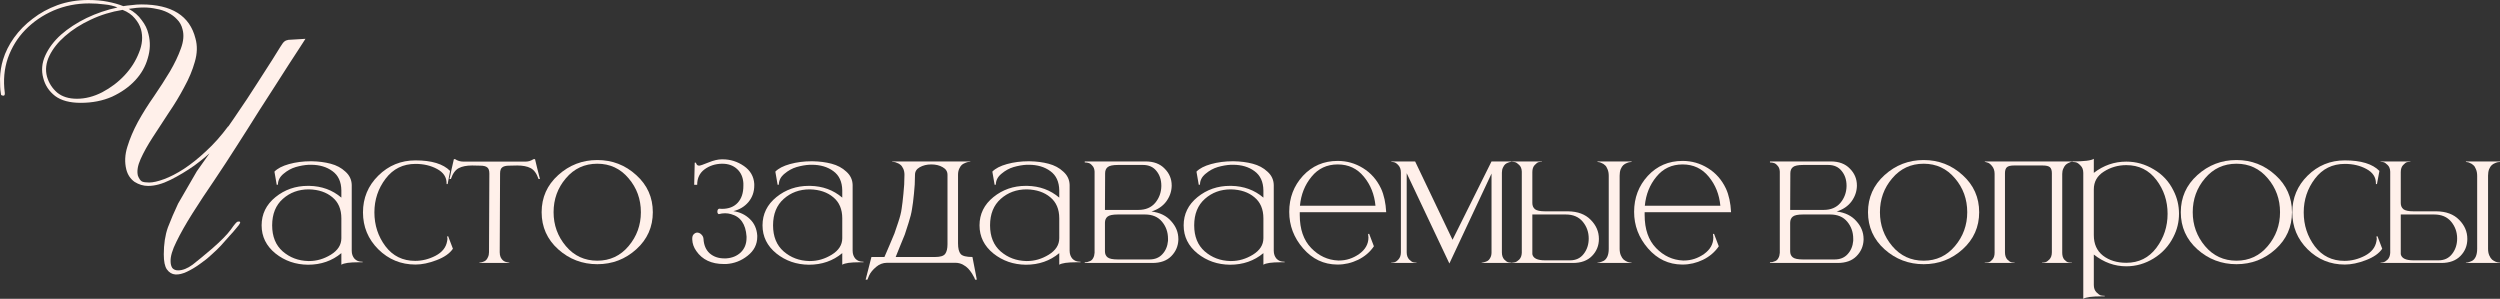 <?xml version="1.0" encoding="UTF-8"?> <svg xmlns="http://www.w3.org/2000/svg" viewBox="0 0 583.383 69.726" fill="none"><rect x="0" y="0" width="583.383" height="69.726" fill="#333333" stroke="none"/><path d="M64.205 20.024L60.47 25.825L57.768 30.116L55.384 33.85C53.636 36.605 51.835 39.36 49.981 42.115C48.127 44.816 46.432 47.385 44.895 49.822C43.359 52.259 42.115 54.457 41.161 56.417C40.207 58.325 39.757 59.861 39.81 61.026C39.81 61.609 39.942 62.112 40.207 62.536C40.525 62.907 40.976 63.092 41.558 63.092C42.618 63.092 43.757 62.642 44.975 61.741C46.193 60.788 47.703 59.543 49.504 58.007C51.57 56.205 53.027 54.722 53.875 53.557C54.722 52.338 55.252 51.729 55.464 51.729C55.941 51.623 56.126 51.729 56.02 52.047C55.914 52.312 55.623 52.709 55.146 53.239C54.722 53.769 54.166 54.404 53.477 55.146C52.842 55.835 52.206 56.55 51.57 57.291C50.988 57.927 50.246 58.642 49.345 59.437C48.498 60.232 47.571 60.973 46.564 61.662C45.611 62.35 44.631 62.933 43.624 63.41C42.618 63.887 41.717 64.099 40.923 64.046C40.128 63.993 39.466 63.595 38.936 62.854C38.459 62.165 38.221 61 38.221 59.358C38.221 56.974 38.539 54.881 39.174 53.08C39.863 51.279 40.658 49.425 41.558 47.518L45.929 39.969C49.372 35.148 52.233 31.069 54.51 27.732C56.841 24.342 58.722 21.508 60.152 19.23C61.635 16.952 62.774 15.177 63.569 13.906C64.364 12.634 64.973 11.654 65.397 10.966C65.82 10.277 66.138 9.853 66.35 9.694C66.615 9.482 66.933 9.35 67.304 9.297L71.277 9.059L70.562 10.171L69.688 11.522L67.462 14.939L64.205 20.024ZM32.897 6.834C32.632 5.933 32.155 5.086 31.467 4.291C30.778 3.443 29.825 2.781 28.606 2.304C25.957 2.728 23.468 3.496 21.137 4.609C18.859 5.668 16.872 6.94 15.177 8.423C13.535 9.853 12.316 11.389 11.522 13.032C10.727 14.674 10.542 16.29 10.966 17.879C11.389 19.362 12.184 20.607 13.349 21.613C14.515 22.567 16.051 23.044 17.958 23.044C19.918 23.044 21.878 22.54 23.838 21.534C25.851 20.474 27.599 19.15 29.083 17.561C30.566 15.972 31.679 14.224 32.42 12.316C33.215 10.409 33.374 8.582 32.897 6.834ZM53.239 30.99C52.656 31.943 51.65 33.135 50.219 34.566C48.789 35.943 47.174 37.294 45.372 38.618C43.571 39.889 41.717 41.002 39.81 41.956C37.903 42.909 36.155 43.386 34.566 43.386C33.453 43.386 32.394 43.068 31.387 42.432C30.434 41.744 29.798 40.79 29.48 39.572C29.056 37.876 29.136 36.102 29.719 34.248C30.301 32.341 31.122 30.407 32.182 28.447C33.294 26.434 34.539 24.448 35.917 22.488C37.294 20.475 38.539 18.541 39.651 16.687C40.764 14.78 41.611 13.005 42.194 11.363C42.83 9.668 42.962 8.158 42.591 6.834C42.379 5.933 41.956 5.165 41.32 4.529C40.737 3.894 40.022 3.364 39.174 2.94C38.327 2.516 37.426 2.225 36.473 2.066C35.519 1.854 34.566 1.748 33.612 1.748C33.029 1.748 32.447 1.775 31.864 1.828C31.281 1.881 30.672 1.96 30.036 2.066C31.308 2.755 32.314 3.629 33.056 4.688C33.85 5.695 34.38 6.781 34.645 7.946C35.122 9.8 35.069 11.681 34.486 13.588C33.956 15.495 32.976 17.217 31.546 18.753C30.116 20.289 28.315 21.56 26.143 22.567C23.971 23.521 21.534 23.997 18.832 23.997C16.29 23.997 14.303 23.468 12.873 22.408C11.442 21.296 10.515 19.892 10.092 18.197C9.615 16.448 9.774 14.7 10.568 12.952C11.363 11.204 12.581 9.588 14.224 8.105C15.919 6.622 17.905 5.324 20.183 4.211C22.514 3.099 24.924 2.278 27.414 1.748C26.566 1.377 25.56 1.139 24.395 1.033C23.229 0.874 22.037 0.795 20.819 0.795C17.852 0.795 15.071 1.351 12.475 2.463C9.933 3.576 7.734 5.086 5.88 6.993C4.079 8.847 2.728 11.045 1.828 13.588C0.98 16.078 0.742 18.753 1.112 21.613C1.165 22.09 1.059 22.329 0.795 22.329C0.53 22.329 0.344 22.249 0.238 22.09C0.185 21.878 0.159 21.693 0.159 21.534C0.053 20.951 0 19.892 0 18.356C0.053 16.766 0.291 15.283 0.715 13.906C1.245 12.158 2.092 10.462 3.258 8.82C4.476 7.125 5.933 5.642 7.628 4.37C9.323 3.046 11.257 1.987 13.429 1.192C15.654 0.397 18.038 0 20.58 0C22.276 0 23.785 0.132 25.11 0.397C26.487 0.662 27.705 1.007 28.765 1.43C29.401 1.324 30.063 1.245 30.752 1.192C31.493 1.086 32.235 1.033 32.976 1.033C40.075 1.033 44.286 3.682 45.611 8.979C46.087 10.674 46.035 12.502 45.452 14.462C44.922 16.369 44.101 18.329 42.989 20.342C41.929 22.355 40.711 24.368 39.333 26.381C38.009 28.394 36.764 30.301 35.599 32.102C34.433 33.903 33.506 35.572 32.817 37.108C32.129 38.645 31.917 39.942 32.182 41.002C32.447 41.691 32.764 42.141 33.135 42.353C33.506 42.512 34.062 42.591 34.804 42.591C35.705 42.591 36.87 42.326 38.3 41.797C39.731 41.267 41.267 40.472 42.909 39.413C44.604 38.3 46.326 36.923 48.074 35.281C49.875 33.638 51.597 31.705 53.239 29.48L53.557 31.149L53.239 30.99Z" fill="#FFF0EA"></path><path d="M63.509 52.592C63.509 55.188 64.328 57.211 65.968 58.659C67.635 60.107 69.63 60.859 71.952 60.913H72.157C73.906 60.913 75.587 60.421 77.199 59.438C78.838 58.427 79.658 57.142 79.658 55.585V50.953C79.658 48.821 78.961 47.182 77.568 46.034C76.174 44.859 74.357 44.244 72.116 44.19H72.034C69.684 44.19 67.676 44.927 66.009 46.403C64.342 47.879 63.509 49.942 63.509 52.592ZM64.861 43.083L64.574 43.124L64.041 40.05C64.752 39.312 65.886 38.724 67.443 38.287C69.028 37.85 70.709 37.631 72.485 37.631H72.731C74.343 37.659 75.819 37.85 77.158 38.205C78.524 38.561 79.672 39.175 80.601 40.05C81.557 40.897 82.049 41.935 82.077 43.165V58.495C82.077 59.26 82.295 59.888 82.732 60.38C83.17 60.845 83.771 61.077 84.536 61.077H84.618V61.2H83.716C81.585 61.2 80.232 61.391 79.658 61.774V59.069C77.499 60.872 74.903 61.774 71.87 61.774C68.974 61.747 66.446 60.872 64.287 59.151C62.129 57.402 61.049 55.216 61.049 52.592C61.049 49.942 62.129 47.742 64.287 45.993C66.446 44.244 68.974 43.37 71.87 43.37H72.157C75.081 43.425 77.581 44.34 79.658 46.116V44.436C79.631 42.413 78.934 40.911 77.568 39.927C76.229 38.943 74.562 38.451 72.567 38.451H72.034C71.05 38.506 70.039 38.683 69.001 38.984C67.99 39.285 67.047 39.804 66.173 40.542C65.298 41.252 64.861 42.099 64.861 43.083Z" fill="#FFF0EA"></path><path d="M96.958 61.733C93.57 61.733 90.674 60.544 88.269 58.167C85.891 55.79 84.703 52.92 84.703 49.559C84.703 46.198 85.891 43.343 88.269 40.993C90.674 38.615 93.57 37.426 96.958 37.426C100.729 37.426 103.421 38.246 105.033 39.886L104.459 42.96H104.213V42.755C104.213 41.334 103.476 40.227 102 39.435C100.552 38.642 98.871 38.246 96.958 38.246C94.062 38.246 91.739 39.394 89.99 41.689C88.242 43.985 87.367 46.608 87.367 49.559C87.367 52.538 88.228 55.175 89.949 57.47C91.671 59.738 93.98 60.872 96.877 60.872C98.516 60.872 100.101 60.476 101.631 59.684C103.189 58.864 104.09 57.73 104.336 56.281L104.418 55.749L104.336 55.175L104.582 55.134L105.689 58.044C104.951 59.137 103.681 60.025 101.877 60.708C100.101 61.391 98.461 61.733 96.958 61.733Z" fill="#FFF0EA"></path><path d="M118.865 61.364H111.856V61.282C111.938 61.282 112.034 61.268 112.143 61.241C112.252 61.241 112.43 61.2 112.676 61.118C112.949 61.036 113.182 60.913 113.373 60.749C113.564 60.585 113.728 60.339 113.865 60.011C114.029 59.684 114.111 59.301 114.111 58.864L114.193 40.501C114.193 39.79 114.029 39.312 113.701 39.066C113.373 38.793 112.826 38.656 112.061 38.656L110.176 38.615C108.891 38.615 107.853 38.82 107.06 39.23C106.268 39.64 105.653 40.487 105.216 41.771H104.888C105.025 41.252 105.189 40.487 105.38 39.476C105.599 38.438 105.776 37.659 105.913 37.14H106.2C106.774 37.522 107.429 37.713 108.167 37.713H122.595C122.923 37.713 123.237 37.672 123.538 37.59C123.866 37.481 124.112 37.372 124.276 37.263L124.522 37.14H124.85C124.904 37.358 125.068 38.041 125.342 39.189C125.642 40.309 125.861 41.17 125.997 41.771H125.67C125.232 40.487 124.617 39.64 123.825 39.23C123.033 38.82 121.994 38.615 120.71 38.615L118.824 38.656C118.059 38.656 117.513 38.793 117.185 39.066C116.857 39.312 116.693 39.79 116.693 40.501L116.611 58.864C116.611 59.301 116.679 59.684 116.816 60.011C116.98 60.339 117.157 60.585 117.349 60.749C117.54 60.913 117.759 61.036 118.005 61.118C118.278 61.2 118.469 61.241 118.578 61.241C118.688 61.268 118.783 61.282 118.865 61.282V61.364Z" fill="#FFF0EA"></path><path d="M139.386 60.831C142.337 60.831 144.769 59.697 146.682 57.429C148.595 55.161 149.551 52.524 149.551 49.518C149.551 46.485 148.595 43.848 146.682 41.607C144.769 39.339 142.337 38.205 139.386 38.205C136.408 38.205 133.962 39.339 132.049 41.607C130.137 43.848 129.18 46.485 129.18 49.518C129.18 52.524 130.137 55.161 132.049 57.429C133.962 59.697 136.408 60.831 139.386 60.831ZM148.486 58.167C145.917 60.49 142.884 61.651 139.386 61.651C135.889 61.651 132.842 60.49 130.246 58.167C127.677 55.844 126.393 52.961 126.393 49.518C126.393 46.075 127.677 43.192 130.246 40.87C132.842 38.52 135.889 37.345 139.386 37.345C142.884 37.345 145.917 38.52 148.486 40.87C151.054 43.192 152.339 46.075 152.339 49.518C152.339 52.961 151.054 55.844 148.486 58.167Z" fill="#FFF0EA"></path><path d="M169.452 61.61H168.919C166.022 61.61 163.877 60.599 162.484 58.577C161.883 57.73 161.568 56.828 161.541 55.872V55.667C161.541 55.202 161.664 54.86 161.91 54.642C162.156 54.396 162.429 54.273 162.73 54.273C163.112 54.3 163.44 54.464 163.713 54.765C163.987 55.038 164.137 55.366 164.164 55.749C164.246 57.197 164.724 58.317 165.599 59.11C166.501 59.902 167.648 60.298 169.042 60.298H169.411C170.804 60.216 171.952 59.752 172.854 58.905C173.756 58.03 174.207 56.896 174.207 55.503V55.175C174.015 52.305 172.813 50.57 170.599 49.969C170.135 49.832 169.67 49.764 169.206 49.764C168.714 49.764 168.222 49.832 167.73 49.969C167.512 49.887 167.402 49.696 167.402 49.395C167.402 49.013 167.539 48.78 167.812 48.698L168.468 48.739C170.053 48.739 171.283 48.261 172.157 47.305C173.031 46.348 173.469 45.037 173.469 43.37V42.755C173.387 41.361 172.895 40.255 171.993 39.435C171.091 38.615 169.944 38.205 168.55 38.205H168.468C166.911 38.233 165.558 38.67 164.41 39.517C163.263 40.364 162.689 41.566 162.689 43.124H161.992L162.115 37.959H162.402C162.511 38.424 162.757 38.656 163.14 38.656C163.386 38.656 164.11 38.41 165.312 37.918C166.514 37.426 167.553 37.181 168.427 37.181H168.632C170.436 37.181 172.089 37.7 173.592 38.738C175.095 39.777 175.901 41.17 176.01 42.919V43.288C176.01 44.764 175.559 46.048 174.657 47.141C173.756 48.207 172.581 48.917 171.132 49.272C172.663 49.491 173.947 50.106 174.985 51.117C176.024 52.101 176.598 53.385 176.707 54.97V55.257C176.707 57.033 175.955 58.508 174.452 59.684C172.977 60.859 171.31 61.501 169.452 61.61Z" fill="#FFF0EA"></path><path d="M180.396 52.592C180.396 55.188 181.215 57.211 182.855 58.659C184.522 60.107 186.517 60.859 188.839 60.913H189.044C190.793 60.913 192.474 60.421 194.086 59.438C195.725 58.427 196.545 57.142 196.545 55.585V50.953C196.545 48.821 195.848 47.182 194.455 46.034C193.061 44.859 191.244 44.244 189.003 44.19H188.921C186.571 44.19 184.563 44.927 182.896 46.403C181.229 47.879 180.396 49.942 180.396 52.592ZM181.748 43.083L181.461 43.124L180.928 40.05C181.639 39.312 182.773 38.724 184.33 38.287C185.915 37.85 187.596 37.631 189.372 37.631H189.618C191.23 37.659 192.706 37.85 194.045 38.205C195.411 38.561 196.559 39.175 197.488 40.05C198.444 40.897 198.936 41.935 198.964 43.165V58.495C198.964 59.26 199.182 59.888 199.619 60.38C200.057 60.845 200.658 61.077 201.423 61.077H201.505V61.2H200.603C198.472 61.2 197.119 61.391 196.545 61.774V59.069C194.386 60.872 191.79 61.774 188.757 61.774C185.861 61.747 183.333 60.872 181.174 59.151C179.016 57.402 177.936 55.216 177.936 52.592C177.936 49.942 179.016 47.742 181.174 45.993C183.333 44.244 185.861 43.37 188.757 43.37H189.044C191.968 43.425 194.468 44.34 196.545 46.116V44.436C196.518 42.413 195.821 40.911 194.455 39.927C193.116 38.943 191.449 38.451 189.454 38.451H188.921C187.937 38.506 186.926 38.683 185.888 38.984C184.877 39.285 183.934 39.804 183.06 40.542C182.185 41.252 181.748 42.099 181.748 43.083Z" fill="#FFF0EA"></path><path d="M227.945 65.258H227.536C227.508 65.149 227.454 64.998 227.372 64.807C227.29 64.643 227.112 64.329 226.839 63.864C226.565 63.427 226.265 63.031 225.937 62.676C225.636 62.348 225.213 62.034 224.666 61.733C224.12 61.46 223.546 61.323 222.945 61.323H207C206.044 61.323 205.183 61.651 204.418 62.307C203.653 62.963 203.12 63.618 202.819 64.274L202.41 65.258H202L203.352 59.97H206.385C206.522 59.643 206.905 58.754 207.533 57.306C208.162 55.858 208.558 54.915 208.722 54.478C208.886 54.041 209.173 53.194 209.582 51.937C210.02 50.652 210.293 49.573 210.402 48.698C210.539 47.824 210.675 46.676 210.812 45.255C210.976 43.834 211.058 42.345 211.058 40.788C211.058 40.241 210.962 39.763 210.771 39.353C210.58 38.943 210.361 38.642 210.115 38.451C209.897 38.26 209.623 38.11 209.296 38C208.995 37.864 208.763 37.795 208.599 37.795C208.462 37.768 208.339 37.754 208.23 37.754H208.189V37.672H226.429V37.754H226.388C226.279 37.754 226.142 37.768 225.978 37.795C225.841 37.795 225.609 37.864 225.281 38C224.981 38.11 224.707 38.26 224.461 38.451C224.243 38.642 224.038 38.943 223.847 39.353C223.655 39.763 223.56 40.241 223.56 40.788V56.814C223.56 57.962 223.765 58.782 224.174 59.274C224.584 59.738 225.5 59.97 226.921 59.97L227.945 65.258ZM218.231 59.97C219.433 59.97 220.212 59.725 220.567 59.233C220.923 58.741 221.1 58.003 221.1 57.019V40.788C221.1 40.022 220.731 39.435 219.994 39.025C219.256 38.588 218.368 38.369 217.329 38.369C216.291 38.369 215.389 38.588 214.624 39.025C213.886 39.435 213.517 40.022 213.517 40.788C213.517 42.345 213.435 43.834 213.271 45.255C213.135 46.676 212.984 47.851 212.821 48.78C212.684 49.71 212.411 50.803 212.001 52.06C211.618 53.317 211.331 54.205 211.14 54.724C210.949 55.216 210.58 56.117 210.033 57.429C209.514 58.741 209.173 59.588 209.009 59.97H218.231Z" fill="#FFF0EA"></path><path d="M231.033 52.592C231.033 55.188 231.853 57.211 233.492 58.659C235.159 60.107 237.154 60.859 239.476 60.913H239.681C241.43 60.913 243.111 60.421 244.723 59.438C246.363 58.427 247.182 57.142 247.182 55.585V50.953C247.182 48.821 246.485 47.182 245.092 46.034C243.698 44.859 241.881 44.244 239.64 44.19H239.558C237.208 44.19 235.2 44.927 233.533 46.403C231.866 47.879 231.033 49.942 231.033 52.592ZM232.385 43.083L232.099 43.124L231.566 40.05C232.276 39.312 233.41 38.724 234.968 38.287C236.553 37.85 238.233 37.631 240.009 37.631H240.255C241.867 37.659 243.343 37.85 244.682 38.205C246.048 38.561 247.196 39.175 248.125 40.05C249.081 40.897 249.573 41.935 249.601 43.165V58.495C249.601 59.26 249.819 59.888 250.257 60.38C250.695 60.845 251.295 61.077 252.059 61.077H252.142V61.2H251.24C249.109 61.2 247.756 61.391 247.182 61.774V59.069C245.024 60.872 242.428 61.774 239.394 61.774C236.498 61.747 233.97 60.872 231.812 59.151C229.653 57.402 228.574 55.216 228.574 52.592C228.574 49.942 229.653 47.742 231.812 45.993C233.97 44.244 236.498 43.37 239.394 43.37H239.681C242.605 43.425 245.106 44.34 247.182 46.116V44.436C247.155 42.413 246.458 40.911 245.092 39.927C243.753 38.943 242.086 38.451 240.091 38.451H239.558C238.575 38.506 237.564 38.683 236.525 38.984C235.514 39.285 234.571 39.804 233.697 40.542C232.823 41.252 232.385 42.099 232.385 43.083Z" fill="#FFF0EA"></path><path d="M265.629 48.985C267.324 48.985 268.636 48.439 269.566 47.346C270.493 46.225 270.973 44.927 271.001 43.452V43.329C271.001 41.963 270.618 40.815 269.853 39.886C269.113 38.957 268.076 38.492 266.736 38.492H260.875C259.7 38.492 258.908 38.656 258.498 38.984C258.088 39.312 257.883 39.79 257.883 40.419L257.843 48.985H265.629ZM268.214 60.544C269.496 60.544 270.508 60.134 271.246 59.315C272.01 58.495 272.448 57.456 272.558 56.199V55.708C272.558 54.177 272.093 52.852 271.163 51.732C270.236 50.611 268.908 50.051 267.189 50.051H260.835C259.66 50.051 258.868 50.215 258.458 50.543C258.048 50.871 257.843 51.349 257.843 51.978V58.659C257.843 59.26 258.048 59.725 258.458 60.052C258.868 60.38 259.66 60.544 260.835 60.544H268.214ZM268.908 61.364H253.129V61.2H253.212C253.374 61.2 253.539 61.186 253.702 61.159C253.894 61.104 254.126 61.022 254.399 60.913C254.699 60.777 254.931 60.544 255.096 60.216C255.286 59.888 255.396 59.479 255.424 58.987V40.05C255.396 39.449 255.219 38.984 254.891 38.656C254.591 38.301 254.304 38.096 254.031 38.041C253.784 37.959 253.524 37.918 253.252 37.918H253.129V37.672H267.311C269.223 37.672 270.713 38.233 271.778 39.353C272.873 40.446 273.418 41.758 273.418 43.288V43.37C273.39 44.682 272.968 45.898 272.148 47.018C271.328 48.111 270.181 48.89 268.704 49.354C270.671 49.6 272.203 50.352 273.295 51.609C274.415 52.838 274.975 54.232 274.975 55.79V55.954C274.92 57.456 274.36 58.741 273.295 59.806C272.258 60.845 270.796 61.364 268.908 61.364Z" fill="#FFF0EA"></path><path d="M278.669 52.592C278.669 55.188 279.489 57.211 281.126 58.659C282.793 60.107 284.788 60.859 287.112 60.913H287.317C289.064 60.913 290.747 60.421 292.359 59.438C293.998 58.427 294.818 57.142 294.818 55.585V50.953C294.818 48.821 294.121 47.182 292.726 46.034C291.334 44.859 289.517 44.244 287.275 44.19H287.192C284.843 44.19 282.836 44.927 281.169 46.403C279.501 47.879 278.669 49.942 278.669 52.592ZM280.021 43.083L279.734 43.124L279.201 40.05C279.911 39.312 281.046 38.724 282.603 38.287C284.188 37.85 285.868 37.631 287.645 37.631H287.89C289.502 37.659 290.979 37.85 292.316 38.205C293.684 38.561 294.831 39.175 295.761 40.05C296.715 40.897 297.208 41.935 297.235 43.165V58.495C297.235 59.26 297.455 59.888 297.893 60.38C298.33 60.845 298.93 61.077 299.695 61.077H299.777V61.2H298.875C296.743 61.2 295.391 61.391 294.818 61.774V59.069C292.659 60.872 290.062 61.774 287.03 61.774C284.133 61.747 281.606 60.872 279.446 59.151C277.287 57.402 276.21 55.216 276.21 52.592C276.21 49.942 277.287 47.742 279.446 45.993C281.606 44.244 284.133 43.37 287.03 43.37H287.317C290.239 43.425 292.741 44.34 294.818 46.116V44.436C294.791 42.413 294.093 40.911 292.726 39.927C291.389 38.943 289.722 38.451 287.727 38.451H287.192C286.21 38.506 285.198 38.683 284.16 38.984C283.148 39.285 282.206 39.804 281.331 40.542C280.459 41.252 280.021 42.099 280.021 43.083Z" fill="#FFF0EA"></path><path d="M312.16 61.733H312.035C308.893 61.706 306.243 60.449 304.084 57.962C301.924 55.475 300.845 52.633 300.845 49.436C300.845 46.157 301.912 43.356 304.044 41.034C306.201 38.711 308.908 37.549 312.16 37.549C314.289 37.549 316.256 38.11 318.061 39.23C319.891 40.35 321.298 41.949 322.283 44.026C322.965 45.529 323.363 47.359 323.473 49.518H303.304V50.174C303.304 53.481 304.194 56.049 305.969 57.88C307.746 59.711 309.835 60.681 312.24 60.79H312.487C314.154 60.79 315.712 60.285 317.159 59.274C318.608 58.235 319.331 56.951 319.331 55.421C319.331 55.257 319.303 54.983 319.251 54.601L319.496 54.56L320.603 57.47C319.701 58.809 318.471 59.861 316.914 60.626C315.384 61.364 313.797 61.733 312.16 61.733ZM320.971 48.002C320.726 45.378 319.823 43.124 318.266 41.238C316.709 39.326 314.672 38.369 312.16 38.369C309.645 38.369 307.608 39.326 306.051 41.238C304.494 43.124 303.592 45.378 303.347 48.002H320.971Z" fill="#FFF0EA"></path><path d="M338.217 61.487C337.725 60.394 334.405 53.371 328.257 40.419V58.864C328.257 59.574 328.447 60.134 328.829 60.544C329.211 60.927 329.526 61.145 329.774 61.2C330.046 61.255 330.291 61.282 330.511 61.282H330.551V61.364H324.65V61.282H324.69C324.91 61.282 325.14 61.255 325.387 61.2C325.66 61.145 325.975 60.927 326.329 60.544C326.712 60.134 326.904 59.574 326.904 58.864V40.296C326.904 39.558 326.712 38.984 326.329 38.574C325.947 38.137 325.577 37.891 325.222 37.836L324.65 37.754V37.672H330.224L338.954 55.954L348.053 37.672H352.727V37.754C352.672 37.754 352.589 37.768 352.479 37.795C352.372 37.795 352.179 37.85 351.907 37.959C351.662 38.041 351.442 38.164 351.252 38.328C351.059 38.492 350.882 38.752 350.717 39.107C350.555 39.435 350.472 39.831 350.472 40.296V58.905C350.472 59.588 350.65 60.134 351.004 60.544C351.387 60.927 351.702 61.145 351.947 61.2C352.222 61.255 352.467 61.282 352.684 61.282H352.727V61.364H345.758V61.282H345.798C345.936 61.282 346.085 61.255 346.25 61.2C346.44 61.173 346.688 61.091 346.988 60.954C347.288 60.818 347.535 60.572 347.725 60.216C347.945 59.861 348.053 59.424 348.053 58.905V40.501L338.217 61.487Z" fill="#FFF0EA"></path><path d="M366.386 60.749C367.726 60.749 368.778 60.257 369.543 59.274C370.336 58.263 370.733 57.06 370.733 55.667C370.733 54.164 370.268 52.852 369.338 51.732C368.408 50.611 367.084 50.051 365.362 50.051H357.576V59.315C357.766 60.271 358.75 60.749 360.525 60.749H366.386ZM367.044 61.364H352.862V61.282C353.052 61.282 353.272 61.255 353.516 61.2C353.789 61.145 354.119 60.941 354.501 60.585C354.884 60.203 355.089 59.67 355.116 58.987V40.05C355.089 39.367 354.884 38.847 354.501 38.492C354.119 38.11 353.789 37.891 353.516 37.836C353.272 37.782 353.052 37.754 352.862 37.754V37.672H359.828V37.754H359.788C359.57 37.754 359.323 37.782 359.05 37.836C358.805 37.891 358.49 38.123 358.108 38.533C357.753 38.916 357.576 39.462 357.576 40.173V47.387C357.576 47.988 357.781 48.466 358.191 48.821C358.625 49.149 359.42 49.313 360.568 49.313H365.897C368.164 49.341 369.926 49.996 371.183 51.281C372.468 52.565 373.11 54.054 373.11 55.749C373.11 57.306 372.578 58.631 371.51 59.725C370.446 60.818 368.956 61.364 367.044 61.364ZM380.734 61.364H372.783V61.282H372.823C372.988 61.282 373.165 61.255 373.355 61.2C373.575 61.145 373.86 61.036 374.215 60.872C374.572 60.681 374.857 60.353 375.077 59.888C375.295 59.397 375.405 58.795 375.405 58.085V41.034C375.405 40.432 375.31 39.913 375.117 39.476C374.955 39.039 374.75 38.724 374.502 38.533C374.285 38.315 374.025 38.151 373.725 38.041C373.45 37.905 373.245 37.836 373.11 37.836C372.973 37.809 372.863 37.795 372.783 37.795V37.672H380.734V37.795C380.624 37.795 380.486 37.809 380.324 37.836C380.186 37.836 379.954 37.905 379.626 38.041C379.326 38.151 379.054 38.315 378.806 38.533C378.589 38.724 378.384 39.039 378.192 39.476C378.029 39.913 377.947 40.419 377.947 40.993V58.044C377.947 58.645 378.042 59.164 378.234 59.602C378.424 60.039 378.644 60.367 378.889 60.585C379.134 60.777 379.409 60.941 379.709 61.077C380.009 61.186 380.229 61.241 380.364 61.241C380.529 61.268 380.651 61.282 380.734 61.282V61.364Z" fill="#FFF0EA"></path><path d="M392.639 61.733H392.514C389.372 61.706 386.722 60.449 384.563 57.962C382.403 55.475 381.326 52.633 381.326 49.436C381.326 46.157 382.391 43.356 384.523 41.034C386.68 38.711 389.387 37.549 392.639 37.549C394.768 37.549 396.735 38.11 398.54 39.23C400.37 40.35 401.779 41.949 402.762 44.026C403.444 45.529 403.841 47.359 403.951 49.518H383.783V50.174C383.783 53.481 384.673 56.049 386.447 57.88C388.225 59.711 390.314 60.681 392.719 60.79H392.966C394.633 60.79 396.19 60.285 397.638 59.274C399.087 58.235 399.81 56.951 399.81 55.421C399.81 55.257 399.782 54.983 399.73 54.601L399.975 54.56L401.082 57.47C400.18 58.809 398.95 59.861 397.393 60.626C395.863 61.364 394.278 61.733 392.639 61.733ZM401.449 48.002C401.204 45.378 400.302 43.124 398.745 41.238C397.188 39.326 395.151 38.369 392.639 38.369C390.124 38.369 388.087 39.326 386.53 41.238C384.973 43.124 384.07 45.378 383.825 48.002H401.449Z" fill="#FFF0EA"></path><path d="M425.527 48.985C427.222 48.985 428.534 48.439 429.464 47.346C430.391 46.225 430.871 44.927 430.898 43.452V43.329C430.898 41.963 430.516 40.815 429.751 39.886C429.011 38.957 427.974 38.492 426.634 38.492H420.773C419.598 38.492 418.806 38.656 418.396 38.984C417.986 39.312 417.781 39.79 417.781 40.419L417.741 48.985H425.527ZM428.112 60.544C429.394 60.544 430.406 60.134 431.143 59.315C431.908 58.495 432.346 57.456 432.456 56.199V55.708C432.456 54.177 431.991 52.852 431.061 51.732C430.134 50.611 428.806 50.051 427.087 50.051H420.733C419.558 50.051 418.766 50.215 418.356 50.543C417.946 50.871 417.741 51.349 417.741 51.978V58.659C417.741 59.26 417.946 59.725 418.356 60.052C418.766 60.38 419.558 60.544 420.733 60.544H428.112ZM428.806 61.364H413.027V61.2H413.11C413.272 61.2 413.437 61.186 413.599 61.159C413.792 61.104 414.024 61.022 414.297 60.913C414.597 60.777 414.829 60.544 414.994 60.216C415.187 59.888 415.294 59.479 415.322 58.987V40.05C415.294 39.449 415.117 38.984 414.789 38.656C414.489 38.301 414.202 38.096 413.929 38.041C413.682 37.959 413.422 37.918 413.15 37.918H413.027V37.672H427.209C429.121 37.672 430.611 38.233 431.676 39.353C432.771 40.446 433.315 41.758 433.315 43.288V43.37C433.288 44.682 432.866 45.898 432.046 47.018C431.226 48.111 430.079 48.89 428.601 49.354C430.571 49.6 432.101 50.352 433.193 51.609C434.313 52.838 434.873 54.232 434.873 55.79V55.954C434.82 57.456 434.258 58.741 433.193 59.806C432.156 60.845 430.693 61.364 428.806 61.364Z" fill="#FFF0EA"></path><path d="M448.895 60.831C451.847 60.831 454.279 59.697 456.191 57.429C458.103 55.161 459.06 52.524 459.06 49.518C459.06 46.485 458.103 43.848 456.191 41.607C454.279 39.339 451.847 38.205 448.895 38.205C445.915 38.205 443.471 39.339 441.559 41.607C439.644 43.848 438.689 46.485 438.689 49.518C438.689 52.524 439.644 55.161 441.559 57.429C443.471 59.697 445.915 60.831 448.895 60.831ZM457.995 58.167C455.426 60.49 452.392 61.651 448.895 61.651C445.398 61.651 442.351 60.49 439.754 58.167C437.185 55.844 435.902 52.961 435.902 49.518C435.902 46.075 437.185 43.192 439.754 40.87C442.351 38.52 445.398 37.345 448.895 37.345C452.392 37.345 455.426 38.52 457.995 40.87C460.562 43.192 461.847 46.075 461.847 49.518C461.847 52.961 460.562 55.844 457.995 58.167Z" fill="#FFF0EA"></path><path d="M483.48 61.364H476.514V61.282H476.554C476.774 61.282 477.004 61.255 477.252 61.2C477.524 61.145 477.852 60.927 478.234 60.544C478.619 60.134 478.809 59.574 478.809 58.864V40.419C478.809 39.763 478.659 39.298 478.359 39.025C478.056 38.752 477.484 38.615 476.637 38.615H469.996C469.176 38.615 468.616 38.752 468.316 39.025C468.016 39.298 467.866 39.763 467.866 40.419V58.864C467.866 59.574 468.043 60.134 468.398 60.544C468.781 60.927 469.096 61.145 469.341 61.2C469.613 61.255 469.861 61.282 470.078 61.282H470.118V61.364H463.152V61.282H463.274C463.547 61.282 463.822 61.255 464.094 61.2C464.367 61.118 464.654 60.9 464.954 60.544C465.282 60.162 465.447 59.643 465.447 58.987V40.583C465.447 39.845 465.254 39.244 464.872 38.779C464.489 38.287 464.107 38 463.724 37.918L463.152 37.754V37.672H483.48V37.754C483.428 37.754 483.345 37.768 483.235 37.795C483.125 37.823 482.935 37.905 482.663 38.041C482.416 38.151 482.198 38.301 482.006 38.492C481.816 38.683 481.638 38.97 481.473 39.353C481.308 39.708 481.228 40.118 481.228 40.583V58.987C481.228 59.643 481.378 60.162 481.678 60.544C482.006 60.9 482.306 61.118 482.581 61.2C482.853 61.255 483.113 61.282 483.358 61.282H483.48V61.364Z" fill="#FFF0EA"></path><path d="M486.14 69.726V40.337C486.14 39.599 485.92 39.025 485.482 38.615C485.073 38.178 484.718 37.932 484.418 37.877C484.145 37.823 483.885 37.795 483.638 37.795H483.598V37.672C486.33 37.672 487.997 37.467 488.599 37.058V40.337C490.866 38.588 493.393 37.713 496.18 37.713C498.45 37.713 500.579 38.315 502.577 39.517C504.599 40.692 506.128 42.331 507.166 44.436C508.04 46.13 508.478 47.947 508.478 49.887C508.478 51.8 508.04 53.603 507.166 55.298C506.101 57.402 504.571 59.069 502.577 60.298C500.579 61.528 498.45 62.143 496.18 62.143C493.448 62.143 490.921 61.227 488.599 59.397V66.488C488.599 67.225 488.804 67.799 489.214 68.209C489.649 68.646 490.007 68.892 490.279 68.947C490.579 69.002 490.851 69.029 491.099 69.029H491.139V69.152H490.484C488.189 69.152 486.74 69.343 486.14 69.726ZM496.18 61.323C499.105 61.323 501.442 60.162 503.191 57.839C504.939 55.516 505.813 52.866 505.813 49.887C505.813 46.909 504.939 44.272 503.191 41.976C501.442 39.681 499.105 38.533 496.18 38.533C494.268 38.533 492.519 39.039 490.934 40.05C489.377 41.034 488.599 42.413 488.599 44.19V54.888C488.599 56.937 489.309 58.522 490.729 59.643C492.179 60.763 493.996 61.323 496.18 61.323Z" fill="#FFF0EA"></path><path d="M521.888 60.831C524.84 60.831 527.272 59.697 529.184 57.429C531.098 55.161 532.053 52.524 532.053 49.518C532.053 46.485 531.098 43.848 529.184 41.607C527.272 39.339 524.84 38.205 521.888 38.205C518.911 38.205 516.464 39.339 514.552 41.607C512.64 43.848 511.682 46.485 511.682 49.518C511.682 52.524 512.64 55.161 514.552 57.429C516.464 59.697 518.911 60.831 521.888 60.831ZM530.988 58.167C528.419 60.49 525.387 61.651 521.888 61.651C518.391 61.651 515.344 60.49 512.747 58.167C510.18 55.844 508.895 52.961 508.895 49.518C508.895 46.075 510.18 43.192 512.747 40.87C515.344 38.52 518.391 37.345 521.888 37.345C525.387 37.345 528.419 38.52 530.988 40.87C533.558 43.192 534.84 46.075 534.84 49.518C534.84 52.961 533.558 55.844 530.988 58.167Z" fill="#FFF0EA"></path><path d="M547.17 61.733C543.783 61.733 540.886 60.544 538.482 58.167C536.105 55.79 534.915 52.92 534.915 49.559C534.915 46.198 536.105 43.343 538.482 40.993C540.886 38.615 543.783 37.426 547.17 37.426C550.942 37.426 553.634 38.246 555.246 39.886L554.671 42.96H554.426V42.755C554.426 41.334 553.689 40.227 552.212 39.435C550.764 38.642 549.085 38.246 547.17 38.246C544.273 38.246 541.951 39.394 540.204 41.689C538.454 43.985 537.58 46.608 537.58 49.559C537.58 52.538 538.439 55.175 540.161 57.47C541.884 59.738 544.193 60.872 547.09 60.872C548.727 60.872 550.314 60.476 551.844 59.684C553.401 58.864 554.304 57.73 554.549 56.281L554.631 55.749L554.549 55.175L554.794 55.134L555.901 58.044C555.163 59.137 553.894 60.025 552.089 60.708C550.314 61.391 548.675 61.733 547.17 61.733Z" fill="#FFF0EA"></path><path d="M569.036 60.749C570.375 60.749 571.428 60.257 572.193 59.274C572.985 58.263 573.382 57.06 573.382 55.667C573.382 54.164 572.917 52.852 571.988 51.732C571.058 50.611 569.733 50.051 568.011 50.051H560.225V59.315C560.415 60.271 561.4 60.749 563.174 60.749H569.036ZM569.693 61.364H555.511V61.282C555.701 61.282 555.921 61.255 556.166 61.2C556.441 61.145 556.768 60.941 557.151 60.585C557.533 60.203 557.738 59.67 557.765 58.987V40.05C557.738 39.367 557.533 38.847 557.151 38.492C556.768 38.11 556.441 37.891 556.166 37.836C555.921 37.782 555.701 37.754 555.511 37.754V37.672H562.48V37.754H562.437C562.22 37.754 561.972 37.782 561.7 37.836C561.455 37.891 561.14 38.123 560.757 38.533C560.402 38.916 560.225 39.462 560.225 40.173V47.387C560.225 47.988 560.43 48.466 560.84 48.821C561.277 49.149 562.07 49.313 563.217 49.313H568.546C570.813 49.341 572.575 49.996 573.832 51.281C575.117 52.565 575.759 54.054 575.759 55.749C575.759 57.306 575.227 58.631 574.16 59.725C573.095 60.818 571.605 61.364 569.693 61.364ZM583.383 61.364H575.432V61.282H575.472C575.637 61.282 575.814 61.255 576.004 61.2C576.224 61.145 576.509 61.036 576.867 60.872C577.222 60.681 577.509 60.353 577.726 59.888C577.944 59.397 578.054 58.795 578.054 58.085V41.034C578.054 40.432 577.959 39.913 577.766 39.476C577.604 39.039 577.399 38.724 577.152 38.533C576.934 38.315 576.674 38.151 576.374 38.041C576.099 37.905 575.897 37.836 575.759 37.836C575.622 37.809 575.512 37.795 575.432 37.795V37.672H583.383V37.795C583.273 37.795 583.138 37.809 582.973 37.836C582.835 37.836 582.603 37.905 582.276 38.041C581.976 38.151 581.703 38.315 581.456 38.533C581.238 38.724 581.033 39.039 580.841 39.476C580.678 39.913 580.596 40.419 580.596 40.993V58.044C580.596 58.645 580.691 59.164 580.883 59.602C581.073 60.039 581.293 60.367 581.538 60.585C581.783 60.777 582.058 60.941 582.358 61.077C582.658 61.186 582.878 61.241 583.013 61.241C583.178 61.268 583.3 61.282 583.383 61.282V61.364Z" fill="#FFF0EA"></path></svg> 